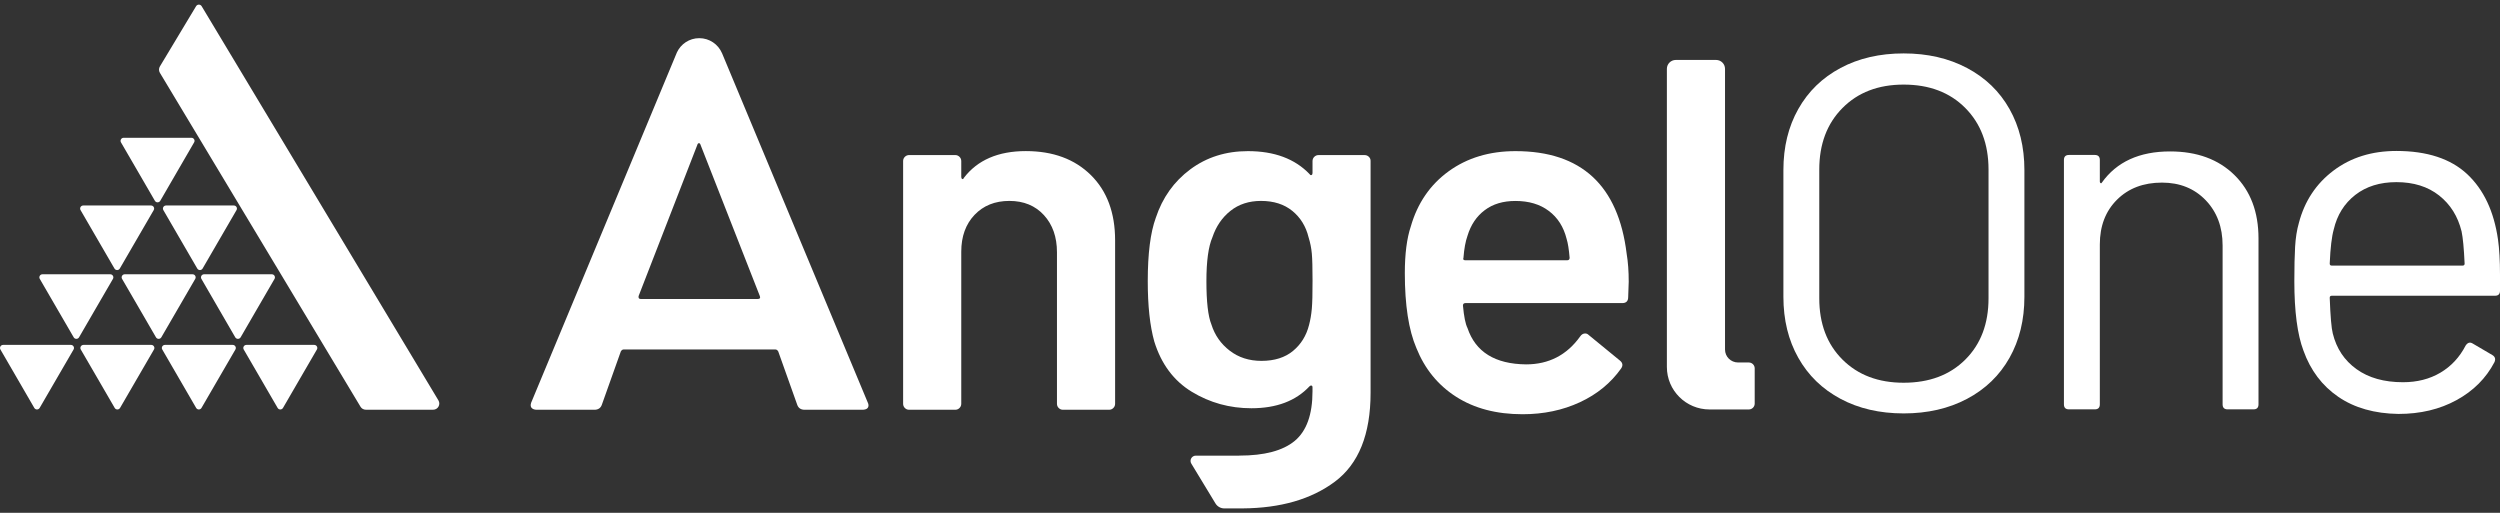 <svg width="117" height="24" viewBox="0 0 117 24" fill="none" xmlns="http://www.w3.org/2000/svg">
<rect x="0" y="0" width="117" height="24" fill="#333333" stroke="none"/>
<g clip-path="url(#clip0_218_2039)">
<path fill-rule="evenodd" clip-rule="evenodd" d="M7.482 3.111C7.428 3.202 7.428 3.315 7.482 3.406L16.872 19.035C16.924 19.122 17.019 19.175 17.121 19.175H20.27C20.495 19.175 20.633 18.931 20.519 18.739L9.437 0.29C9.378 0.192 9.236 0.192 9.177 0.29L7.482 3.111Z" fill="white"/>
<path fill-rule="evenodd" clip-rule="evenodd" d="M7.374 6.448H8.96C9.072 6.448 9.141 6.568 9.085 6.664L8.292 8.031L7.5 9.398C7.444 9.493 7.305 9.493 7.249 9.398L6.456 8.031L5.662 6.664C5.606 6.568 5.676 6.448 5.787 6.448H7.374Z" fill="white"/>
<path fill-rule="evenodd" clip-rule="evenodd" d="M5.483 9.617H7.069C7.181 9.617 7.25 9.738 7.194 9.833L6.4 11.2L5.607 12.567C5.551 12.663 5.413 12.663 5.357 12.567L4.563 11.2L3.77 9.833C3.714 9.738 3.783 9.617 3.895 9.617H5.483Z" fill="white"/>
<path fill-rule="evenodd" clip-rule="evenodd" d="M3.575 12.836H5.161C5.272 12.836 5.342 12.957 5.286 13.052L4.492 14.419L3.699 15.787C3.643 15.882 3.504 15.882 3.449 15.787L2.655 14.419L1.862 13.052C1.806 12.957 1.875 12.836 1.987 12.836H3.575Z" fill="white"/>
<path fill-rule="evenodd" clip-rule="evenodd" d="M1.732 16.141H3.317C3.429 16.141 3.499 16.262 3.443 16.357L2.649 17.724L1.856 19.091C1.8 19.187 1.661 19.187 1.605 19.091L0.813 17.724L0.02 16.357C-0.036 16.262 0.033 16.141 0.145 16.141H1.732Z" fill="white"/>
<path fill-rule="evenodd" clip-rule="evenodd" d="M5.495 16.141H7.08C7.192 16.141 7.262 16.262 7.206 16.357L6.412 17.724L5.619 19.091C5.563 19.187 5.424 19.187 5.368 19.091L4.575 17.724L3.781 16.357C3.726 16.262 3.795 16.141 3.907 16.141H5.495Z" fill="white"/>
<path fill-rule="evenodd" clip-rule="evenodd" d="M9.306 16.141H10.892C11.004 16.141 11.073 16.262 11.017 16.357L10.223 17.724L9.43 19.091C9.374 19.187 9.236 19.187 9.18 19.091L8.387 17.724L7.594 16.357C7.538 16.262 7.607 16.141 7.719 16.141H9.306Z" fill="white"/>
<path fill-rule="evenodd" clip-rule="evenodd" d="M13.12 16.141H14.706C14.817 16.141 14.887 16.262 14.831 16.357L14.037 17.724L13.244 19.091C13.188 19.187 13.049 19.187 12.993 19.091L12.2 17.724L11.406 16.357C11.351 16.262 11.42 16.141 11.532 16.141H13.12Z" fill="white"/>
<path fill-rule="evenodd" clip-rule="evenodd" d="M7.427 12.836H9.012C9.124 12.836 9.193 12.957 9.137 13.052L8.344 14.419L7.55 15.787C7.494 15.882 7.356 15.882 7.3 15.787L6.507 14.419L5.713 13.052C5.657 12.957 5.726 12.836 5.838 12.836H7.427Z" fill="white"/>
<path fill-rule="evenodd" clip-rule="evenodd" d="M11.137 12.836H12.722C12.834 12.836 12.903 12.957 12.848 13.052L12.054 14.419L11.261 15.787C11.205 15.882 11.066 15.882 11.01 15.787L10.217 14.419L9.426 13.052C9.37 12.957 9.439 12.836 9.551 12.836H11.137Z" fill="white"/>
<path fill-rule="evenodd" clip-rule="evenodd" d="M9.358 9.617H10.944C11.056 9.617 11.125 9.738 11.069 9.833L10.275 11.2L9.482 12.567C9.426 12.663 9.288 12.663 9.232 12.567L8.438 11.2L7.645 9.833C7.589 9.738 7.658 9.617 7.77 9.617H9.358Z" fill="white"/>
<path d="M51.05 8.191C51.807 8.937 52.187 9.956 52.187 11.246V18.896C52.187 18.974 52.159 19.041 52.104 19.095C52.05 19.149 51.983 19.177 51.905 19.177H49.748C49.669 19.177 49.603 19.15 49.548 19.095C49.493 19.041 49.466 18.974 49.466 18.896V11.806C49.466 11.091 49.262 10.512 48.856 10.068C48.45 9.625 47.91 9.403 47.238 9.403C46.566 9.403 46.023 9.621 45.609 10.056C45.195 10.492 44.987 11.067 44.987 11.783V18.896C44.987 18.974 44.959 19.041 44.904 19.095C44.85 19.149 44.783 19.177 44.705 19.177H42.548C42.469 19.177 42.403 19.15 42.348 19.095C42.294 19.041 42.266 18.974 42.266 18.896V7.538C42.266 7.46 42.292 7.395 42.348 7.339C42.403 7.285 42.469 7.257 42.548 7.257H44.705C44.783 7.257 44.849 7.285 44.904 7.339C44.959 7.394 44.987 7.46 44.987 7.538V8.284C44.987 8.33 45.003 8.362 45.034 8.377C45.064 8.393 45.088 8.377 45.104 8.33C45.744 7.49 46.714 7.071 48.011 7.071C49.281 7.072 50.292 7.445 51.05 8.191Z" fill="white"/>
<path d="M76.224 13.182L76.199 13.905C76.199 14.092 76.106 14.185 75.919 14.185H68.583C68.504 14.185 68.466 14.223 68.466 14.301C68.513 14.814 68.583 15.164 68.678 15.351C69.053 16.47 69.966 17.038 71.42 17.053C72.482 17.053 73.327 16.618 73.951 15.747C74.013 15.654 74.092 15.606 74.185 15.606C74.248 15.606 74.303 15.63 74.349 15.676L75.802 16.866C75.943 16.975 75.965 17.099 75.872 17.24C75.388 17.924 74.743 18.452 73.939 18.825C73.134 19.199 72.24 19.386 71.255 19.386C70.035 19.386 69.001 19.114 68.149 18.57C67.297 18.025 66.677 17.263 66.285 16.285C65.926 15.445 65.746 14.279 65.746 12.786C65.746 11.885 65.839 11.154 66.027 10.594C66.34 9.506 66.93 8.646 67.796 8.017C68.663 7.388 69.707 7.073 70.925 7.073C74.003 7.073 75.737 8.674 76.128 11.877C76.193 12.264 76.224 12.7 76.224 13.182ZM69.486 9.836C69.102 10.123 68.834 10.523 68.678 11.037C68.584 11.302 68.522 11.644 68.49 12.064C68.459 12.142 68.49 12.181 68.583 12.181H73.341C73.42 12.181 73.458 12.142 73.458 12.064C73.426 11.676 73.38 11.38 73.317 11.178C73.176 10.617 72.899 10.183 72.485 9.872C72.071 9.56 71.552 9.405 70.926 9.405C70.348 9.404 69.868 9.547 69.486 9.836Z" fill="white"/>
<path d="M86.135 18.664C85.284 18.21 84.625 17.57 84.161 16.746C83.696 15.922 83.463 14.97 83.463 13.888V7.96C83.463 6.877 83.696 5.925 84.161 5.101C84.625 4.277 85.284 3.638 86.135 3.183C86.986 2.728 87.971 2.5 89.09 2.5C90.21 2.5 91.199 2.728 92.058 3.183C92.917 3.638 93.58 4.277 94.044 5.101C94.509 5.925 94.742 6.877 94.742 7.96V13.889C94.742 14.971 94.509 15.924 94.044 16.748C93.58 17.572 92.917 18.21 92.058 18.666C91.198 19.121 90.209 19.348 89.09 19.348C87.971 19.347 86.986 19.12 86.135 18.664ZM91.975 16.83C92.701 16.108 93.063 15.151 93.063 13.959V7.936C93.063 6.744 92.7 5.783 91.975 5.053C91.25 4.323 90.289 3.959 89.09 3.959C87.908 3.959 86.954 4.323 86.23 5.053C85.504 5.783 85.142 6.744 85.142 7.936V13.959C85.142 15.151 85.504 16.108 86.23 16.83C86.955 17.552 87.908 17.912 89.09 17.912C90.289 17.912 91.25 17.552 91.975 16.83Z" fill="white"/>
<path d="M104.574 8.194C105.323 8.931 105.698 9.92 105.698 11.158V18.922C105.698 19.08 105.62 19.158 105.461 19.158H104.255C104.096 19.158 104.018 19.08 104.018 18.922V11.488C104.018 10.626 103.754 9.92 103.226 9.37C102.697 8.821 102.016 8.546 101.181 8.546C100.314 8.546 99.613 8.812 99.076 9.346C98.539 9.88 98.272 10.578 98.272 11.44V18.922C98.272 19.08 98.193 19.158 98.035 19.158H96.829C96.67 19.158 96.592 19.08 96.592 18.922V7.487C96.592 7.331 96.67 7.252 96.829 7.252H98.035C98.192 7.252 98.272 7.33 98.272 7.487V8.5C98.272 8.531 98.284 8.555 98.308 8.57C98.332 8.586 98.35 8.578 98.367 8.546C99.06 7.574 100.124 7.087 101.559 7.087C102.821 7.087 103.826 7.457 104.574 8.194Z" fill="white"/>
<path d="M117 12.853V13.605C117 13.763 116.922 13.841 116.763 13.841H109.126C109.063 13.841 109.031 13.873 109.031 13.935C109.063 14.798 109.109 15.355 109.174 15.606C109.347 16.312 109.717 16.868 110.285 17.276C110.852 17.684 111.578 17.888 112.46 17.888C113.122 17.888 113.705 17.74 114.21 17.442C114.714 17.144 115.109 16.72 115.392 16.171C115.487 16.03 115.597 15.999 115.723 16.077L116.646 16.619C116.773 16.697 116.803 16.807 116.741 16.949C116.347 17.701 115.755 18.294 114.967 18.725C114.179 19.157 113.273 19.372 112.248 19.372C111.128 19.356 110.191 19.09 109.433 18.572C108.677 18.054 108.132 17.333 107.801 16.407C107.517 15.655 107.375 14.572 107.375 13.16C107.375 12.502 107.387 11.964 107.411 11.548C107.435 11.132 107.493 10.76 107.588 10.43C107.856 9.41 108.396 8.595 109.208 7.983C110.02 7.371 111.001 7.065 112.151 7.065C113.585 7.065 114.689 7.427 115.463 8.148C116.235 8.87 116.716 9.888 116.906 11.206C116.968 11.645 117 12.195 117 12.853ZM110.225 9.124C109.713 9.524 109.377 10.062 109.22 10.736C109.126 11.066 109.062 11.598 109.031 12.336C109.031 12.399 109.063 12.43 109.126 12.43H115.25C115.312 12.43 115.344 12.399 115.344 12.336C115.312 11.63 115.265 11.128 115.202 10.83C115.029 10.124 114.677 9.564 114.15 9.148C113.621 8.732 112.956 8.524 112.151 8.524C111.38 8.524 110.738 8.724 110.225 9.124Z" fill="white"/>
<path d="M40.616 18.849L33.789 2.485H33.788C33.612 2.075 33.203 1.786 32.725 1.786C32.261 1.786 31.863 2.06 31.68 2.452L24.857 18.849C24.822 18.958 24.831 19.04 24.884 19.094C24.937 19.149 25.018 19.177 25.126 19.177H27.816C27.994 19.177 28.111 19.098 28.166 18.943L29.054 16.448C29.09 16.385 29.135 16.355 29.188 16.355H36.288C36.341 16.355 36.387 16.387 36.422 16.448L37.31 18.943C37.364 19.098 37.481 19.177 37.661 19.177H40.35C40.547 19.177 40.646 19.106 40.646 18.967C40.643 18.919 40.634 18.88 40.616 18.849ZM35.453 13.994H29.995C29.904 13.994 29.87 13.948 29.887 13.854L32.63 6.793C32.647 6.731 32.675 6.7 32.711 6.7C32.747 6.7 32.773 6.732 32.791 6.793L35.56 13.854C35.596 13.947 35.56 13.994 35.453 13.994Z" fill="white"/>
<path d="M81.844 16.964H81.342C81.004 16.964 80.731 16.693 80.731 16.358C80.731 13.763 80.731 3.222 80.731 3.222C80.731 2.991 80.543 2.805 80.312 2.805H78.429C78.197 2.805 78.01 2.991 78.01 3.222V16.836V17.175C78.01 18.273 78.904 19.163 80.008 19.163H81.844C81.996 19.163 82.12 19.04 82.12 18.889V17.238C82.12 17.088 81.996 16.964 81.844 16.964Z" fill="white"/>
<path d="M64.064 7.34C64.01 7.286 63.944 7.258 63.865 7.258H61.708C61.629 7.258 61.563 7.286 61.508 7.34C61.454 7.394 61.426 7.461 61.426 7.539V8.099C61.426 8.146 61.41 8.177 61.379 8.192C61.347 8.208 61.317 8.192 61.286 8.146C60.598 7.43 59.638 7.073 58.404 7.073C57.372 7.073 56.474 7.356 55.708 7.924C54.942 8.493 54.403 9.25 54.09 10.197C53.84 10.882 53.715 11.869 53.715 13.159C53.715 14.311 53.816 15.251 54.02 15.981C54.347 17.038 54.934 17.824 55.777 18.336C56.621 18.849 57.55 19.106 58.566 19.106C59.738 19.106 60.645 18.764 61.285 18.079C61.316 18.049 61.347 18.037 61.378 18.045C61.408 18.053 61.425 18.079 61.425 18.127V18.314C61.425 19.401 61.146 20.175 60.592 20.635C60.037 21.093 59.175 21.322 58.003 21.322C57.996 21.322 57.988 21.324 57.982 21.324H55.965C55.773 21.324 55.654 21.533 55.753 21.696L56.884 23.561C56.971 23.705 57.128 23.794 57.299 23.794H58.152V23.793C59.928 23.781 61.367 23.365 62.467 22.546C63.584 21.714 64.143 20.327 64.143 18.384V7.537C64.147 7.461 64.119 7.394 64.064 7.34ZM61.393 14.452C61.368 14.724 61.326 14.977 61.263 15.21C61.138 15.708 60.888 16.112 60.514 16.422C60.138 16.733 59.647 16.889 59.037 16.889C58.46 16.889 57.963 16.73 57.549 16.41C57.135 16.092 56.85 15.683 56.694 15.186C56.537 14.798 56.46 14.121 56.46 13.157C56.46 12.224 56.553 11.539 56.741 11.105C56.913 10.592 57.194 10.18 57.585 9.869C57.975 9.558 58.452 9.403 59.015 9.403C59.609 9.403 60.097 9.558 60.479 9.869C60.861 10.18 61.116 10.592 61.241 11.105C61.319 11.354 61.37 11.606 61.393 11.863C61.417 12.12 61.427 12.543 61.427 13.133C61.429 13.741 61.417 14.181 61.393 14.452Z" fill="white"/>
</g>
<defs>
<clipPath id="clip0_218_2039">
<rect width="117" height="24" fill="white"/>
</clipPath>
</defs>
</svg>
